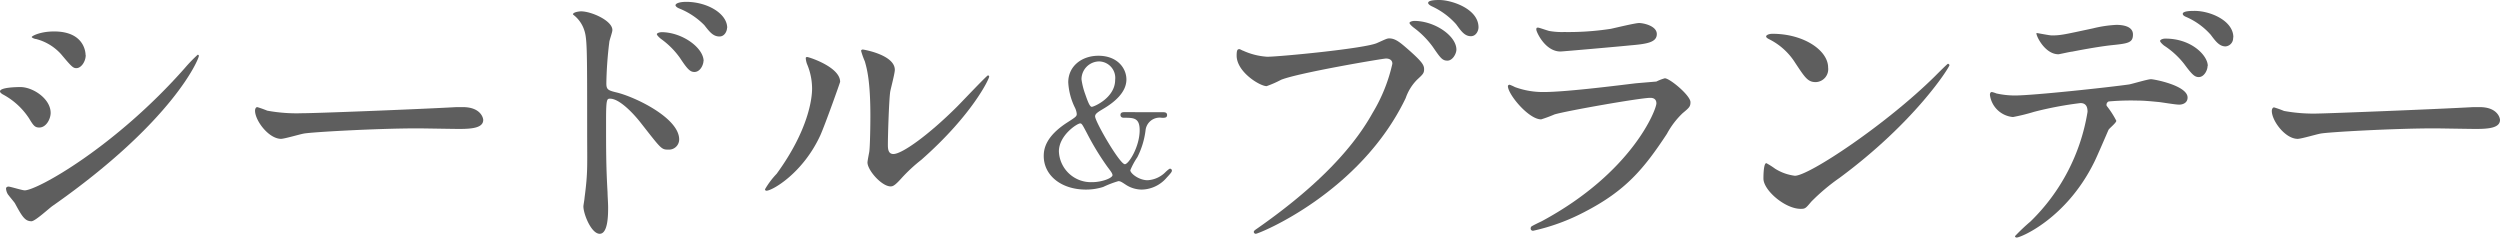 <svg xmlns="http://www.w3.org/2000/svg" viewBox="0 0 352.89 33.53"><defs><style>.cls-1{fill:#5e5e5e;}</style></defs><title>title_sider_jp</title><g id="レイヤー_2" data-name="レイヤー 2"><g id="レイヤー_1-2" data-name="レイヤー 1"><path class="cls-1" d="M7.15,15.94c0,.83-.62,2.06-1.6,2.06-.62,0-.82-.25-1.44-1.28A10.08,10.08,0,0,0,.37,13.31C.25,13.23,0,13.07,0,12.9c0-.57,2.34-.61,2.88-.61C4.64,12.29,7.15,13.93,7.15,15.94ZM2.1,28.68c-.13-.2-.87-1.07-1-1.27a1.83,1.83,0,0,1-.25-.78c0-.17.13-.29.37-.29s1.93.53,2.26.53c1.77,0,12.82-6.16,22.64-17.3A21.32,21.32,0,0,1,27.9,7.73a.15.15,0,0,1,.17.16c0,.45-3.62,9.25-20.63,21.16-.49.33-2.47,2.18-3,2.18C3.53,31.23,3.12,30.57,2.1,28.68Zm10-20.91c0,.94-.66,1.85-1.31,1.85-.46,0-.66-.17-2.14-1.94A7.13,7.13,0,0,0,5.1,5.51c-.17,0-.62-.17-.62-.29s1.15-.78,3.16-.78C12.08,4.44,12.08,7.64,12.08,7.77Z"/><path class="cls-1" d="M64.43,15.12c.25,0,.7,0,.9,0,2.51,0,2.88,1.52,2.88,1.81,0,1.15-1.68,1.27-3.41,1.27-.94,0-5-.08-5.88-.08-5.67,0-15.08.53-16.06.74-.49.08-2.71.74-3.21.74C37.89,19.56,36,17,36,15.62c0-.25.12-.5.32-.5a14.61,14.61,0,0,1,1.4.5,22.94,22.94,0,0,0,5,.36C44.09,16,58.43,15.45,64.43,15.12Z"/><path class="cls-1" d="M82,1.6c1.48,0,4.44,1.32,4.44,2.63C86.46,4.52,86,5.71,86,6a54,54,0,0,0-.41,5.75c0,.86.21,1,1.36,1.28,2.63.61,8.92,3.61,8.92,6.65a1.44,1.44,0,0,1-1.52,1.44c-1,0-1-.08-3.87-3.74-1.15-1.48-3.08-3.45-4.35-3.45-.45,0-.58,0-.58,3,0,4.36,0,6.53.21,10.23,0,.45.08,1.48.08,2.1,0,1,0,3.74-1.19,3.74s-2.3-2.8-2.3-3.87c0-.16.16-1,.16-1.19.49-3.7.37-4.48.37-9.53,0-12.16,0-13.07-.49-14.38A4.48,4.48,0,0,0,81,2.14.33.33,0,0,1,80.87,2C81,1.64,82,1.6,82,1.6Zm17.3,7c0,.53-.45,1.56-1.28,1.56-.61,0-1-.41-2.05-2a11.41,11.41,0,0,0-2.67-2.67c-.17-.13-.58-.5-.58-.66s.37-.29.74-.29C96.4,4.6,99.32,6.78,99.32,8.63Zm3.33-4.69c0,.46-.33,1.24-1.07,1.24-.91,0-1.4-.66-2.14-1.6a10.42,10.42,0,0,0-3.53-2.35c-.41-.16-.54-.37-.54-.45,0-.25.5-.49,1.56-.49C99.89.29,102.65,1.93,102.65,3.94Z"/><path class="cls-1" d="M115.79,19.11c-2.46,5.34-6.78,7.81-7.6,7.81a.19.19,0,0,1-.2-.21,11.49,11.49,0,0,1,1.64-2.18c4.52-6.2,5-10.68,5-12A8.94,8.94,0,0,0,113.9,9a3.21,3.21,0,0,1-.16-.74c0-.12,0-.21.21-.21s4.64,1.4,4.64,3.5C118.59,11.63,116.49,17.55,115.79,19.11Zm6.66,3.82c0-.21.21-1.27.25-1.48.12-.78.16-4,.16-5.05,0-5-.49-6.7-.78-7.73a11,11,0,0,1-.53-1.48c0-.16.16-.2.24-.2s4.52.74,4.52,2.87c0,.5-.57,2.63-.65,3.08-.17,1.11-.33,6.09-.33,7.44,0,.54,0,1.36.78,1.36,1.23,0,5-2.71,9-6.7.7-.7,4.19-4.4,4.35-4.4a.19.19,0,0,1,.17.17c0,.33-2.39,5.42-9.58,11.75a22.47,22.47,0,0,0-2.83,2.63c-.7.78-1.07,1.07-1.36,1.11C124.63,26.5,122.45,24.08,122.45,22.93Z"/><path class="cls-1" d="M164.15,15.84c.22,0,.59,0,.59.4s-.35.39-.72.39a2,2,0,0,0-2.32,1.78,11.45,11.45,0,0,1-1.15,3.77,10.35,10.35,0,0,0-1,1.85c0,.44,1.21,1.41,2.44,1.41a3.87,3.87,0,0,0,2.49-1.11c.08-.08.54-.52.67-.52a.27.27,0,0,1,.27.27c0,.15-.08.3-.74,1a4.74,4.74,0,0,1-3.5,1.68,4.16,4.16,0,0,1-2.32-.72c-.59-.39-.74-.47-1-.47a14.44,14.44,0,0,0-2.14.82,8,8,0,0,1-2.44.37c-3.48,0-5.95-2-5.95-4.74,0-1,.28-2.73,3.21-4.66,1.31-.84,1.45-.93,1.45-1.28a2.54,2.54,0,0,0-.27-.91,9.18,9.18,0,0,1-.93-3.55c0-2.25,1.87-3.75,4.26-3.75,2.66,0,3.95,1.75,3.95,3.35,0,1.78-1.63,3.18-3.28,4.15-.82.49-1.14.71-1.14,1.06,0,.74,3.48,6.75,4.2,6.75.54,0,2.09-2.46,2.09-4.81,0-1.75-.86-1.75-2.24-1.75-.47,0-.47-.34-.47-.39,0-.4.37-.4.59-.4Zm-7.8,7.75a37.71,37.71,0,0,1-2.88-4.71c-.69-1.31-.77-1.46-1-1.46-.42,0-3,1.68-3,3.95a4.52,4.52,0,0,0,4.73,4.34c1.33,0,2.84-.57,2.84-1C157,24.45,156.85,24.25,156.35,23.59Zm-3.18-10.34c.35,1,.64,1.83.94,1.83s3.3-1.28,3.3-3.8a2.33,2.33,0,0,0-2.26-2.61,2.52,2.52,0,0,0-2.49,2.54A10.27,10.27,0,0,0,153.17,13.25Z"/><path class="cls-1" d="M175.46,7.15a9.66,9.66,0,0,0,3.41.86c1.69,0,13.72-1.15,15.49-1.93,1.28-.57,1.44-.66,1.73-.66.9,0,1.56.58,2.83,1.69,1.85,1.64,2.1,2.09,2.1,2.67s-.21.74-1,1.48a6.87,6.87,0,0,0-1.6,2.59C192,27.24,177.68,33,177.27,33a.28.28,0,0,1-.29-.25c0-.16.12-.25.53-.53,7.15-5,13-10.44,16.24-16.28A23.22,23.22,0,0,0,196.54,9c0-.7-.7-.74-.9-.74-.42,0-12.29,2-14.8,3a15.22,15.22,0,0,1-2.05.9c-.95,0-4.23-2-4.23-4.31,0-.78.12-.91.37-.91C175,6.9,175.38,7.15,175.46,7.15ZM205.58,7c0,.57-.53,1.56-1.27,1.56s-1-.41-2.1-2a12.53,12.53,0,0,0-2.67-2.67c-.16-.12-.58-.49-.58-.65s.37-.29.74-.29C202.62,3,205.58,5.1,205.58,7Zm3.12-3.13c0,.45-.33,1.24-1.07,1.24-.9,0-1.39-.74-2.09-1.69A10.39,10.39,0,0,0,202.13.9c-.41-.2-.54-.37-.54-.49,0-.41,1.24-.41,1.57-.41C204.88,0,208.7,1.23,208.7,3.86Z"/><path class="cls-1" d="M217.62,31.23c12.82-6.9,16.19-15.78,16.19-16.64,0-.5-.29-.78-.86-.78-1.4,0-11.71,1.81-13.52,2.34a18.93,18.93,0,0,1-1.89.7c-1.77,0-4.69-3.54-4.69-4.69,0-.12.13-.2.25-.2a6,6,0,0,1,.74.33,11.49,11.49,0,0,0,4.07.7c3.37,0,11.54-1.07,13.06-1.24l2.84-.24a6.48,6.48,0,0,1,1.19-.46c.7,0,3.62,2.43,3.62,3.37,0,.62-.17.78-1.11,1.56a11.72,11.72,0,0,0-2.22,2.92c-3.25,4.93-5.79,8-11.59,11a29,29,0,0,1-7.27,2.67.32.32,0,0,1-.37-.32.44.44,0,0,1,.08-.25C216.22,31.89,217.37,31.35,217.62,31.23Zm1-26.87a10.29,10.29,0,0,0,2.17.16,39.28,39.28,0,0,0,6.58-.45c.62-.13,3.45-.82,4-.82s2.5.37,2.5,1.56-1.44,1.4-3.82,1.6c-.66.08-9.49.86-9.78.86-2.18,0-3.41-2.79-3.41-3.08s.08-.29.25-.29S218.4,4.31,218.65,4.36Z"/><path class="cls-1" d="M259.66,25.11a28.24,28.24,0,0,0-4,3.37c-.78.94-.86,1-1.48,1-2.22,0-5.26-2.63-5.26-4.27,0-.29,0-2.18.41-2.18a10.47,10.47,0,0,1,1.23.78,6.81,6.81,0,0,0,2.8,1c2,0,12.9-7.27,19.72-14,.66-.66,1.81-1.81,1.89-1.81a.27.27,0,0,1,.21.2C275.15,9.53,270.34,17.22,259.66,25.11Zm-3.37-13.52c-1.11,0-1.52-.66-2.88-2.71a9.19,9.19,0,0,0-3.74-3.37c-.16-.09-.37-.21-.37-.37s.33-.37.91-.37c4.39,0,7.84,2.34,7.84,4.76A1.82,1.82,0,0,1,256.29,11.59Z"/><path class="cls-1" d="M298.73,17.05c0,.29-1,1.07-1.1,1.28s-1.69,3.94-2.06,4.64c-3.94,7.93-10.36,10.56-10.89,10.56-.16,0-.25-.08-.25-.2a27,27,0,0,1,2.18-2.06,27.75,27.75,0,0,0,8.06-15.49c0-.49-.09-1.23-1-1.23a50.51,50.51,0,0,0-6.53,1.23,27.24,27.24,0,0,1-3,.74,3.6,3.6,0,0,1-3.25-3.12c0-.25.08-.41.29-.41a4,4,0,0,1,.62.2,12.31,12.31,0,0,0,2.58.29c2.63,0,13.28-1.15,16.15-1.56.5-.09,2.63-.74,3.09-.74s5.17.9,5.17,2.59c0,.74-.65,1-1.19,1s-2.46-.33-2.88-.37c-.86-.08-2-.2-2.91-.2a36.31,36.31,0,0,0-4.15.12.5.5,0,0,0-.29.62A12.62,12.62,0,0,1,298.73,17.05ZM289.61,5c1.28,0,1.73-.12,5.84-1a17.28,17.28,0,0,1,3.28-.49c.87,0,2.35.17,2.35,1.36s-.7,1.27-3.13,1.52c-2.09.24-4.85.78-5.46.9-.21,0-1.81.37-1.93.37-2,0-3.29-2.87-3.08-3C287.48,4.64,289.28,5,289.61,5Zm22,4.32c0,.61-.5,1.56-1.24,1.56-.57,0-.94-.33-2.09-1.89a11.67,11.67,0,0,0-2.8-2.55c-.16-.12-.57-.49-.57-.66s.37-.33.7-.33C309.34,5.42,311.64,7.85,311.64,9.29Zm3.61-4a1.17,1.17,0,0,1-1.07,1.23c-.86,0-1.39-.7-2.09-1.64a9.91,9.91,0,0,0-3.45-2.51c-.41-.16-.5-.33-.5-.45,0-.41,1.24-.41,1.53-.41C311.88,1.48,315.25,2.88,315.25,5.26Z"/><path class="cls-1" d="M349.11,15.12c.25,0,.7,0,.91,0,2.5,0,2.87,1.52,2.87,1.81,0,1.15-1.68,1.27-3.41,1.27-.94,0-5.05-.08-5.87-.08-5.68,0-15.09.53-16.07.74-.49.08-2.71.74-3.21.74-1.76,0-3.65-2.55-3.65-3.94,0-.25.12-.5.32-.5a14.61,14.61,0,0,1,1.4.5,23.06,23.06,0,0,0,5,.36C328.77,16,343.11,15.45,349.11,15.12Z"/></g></g></svg>